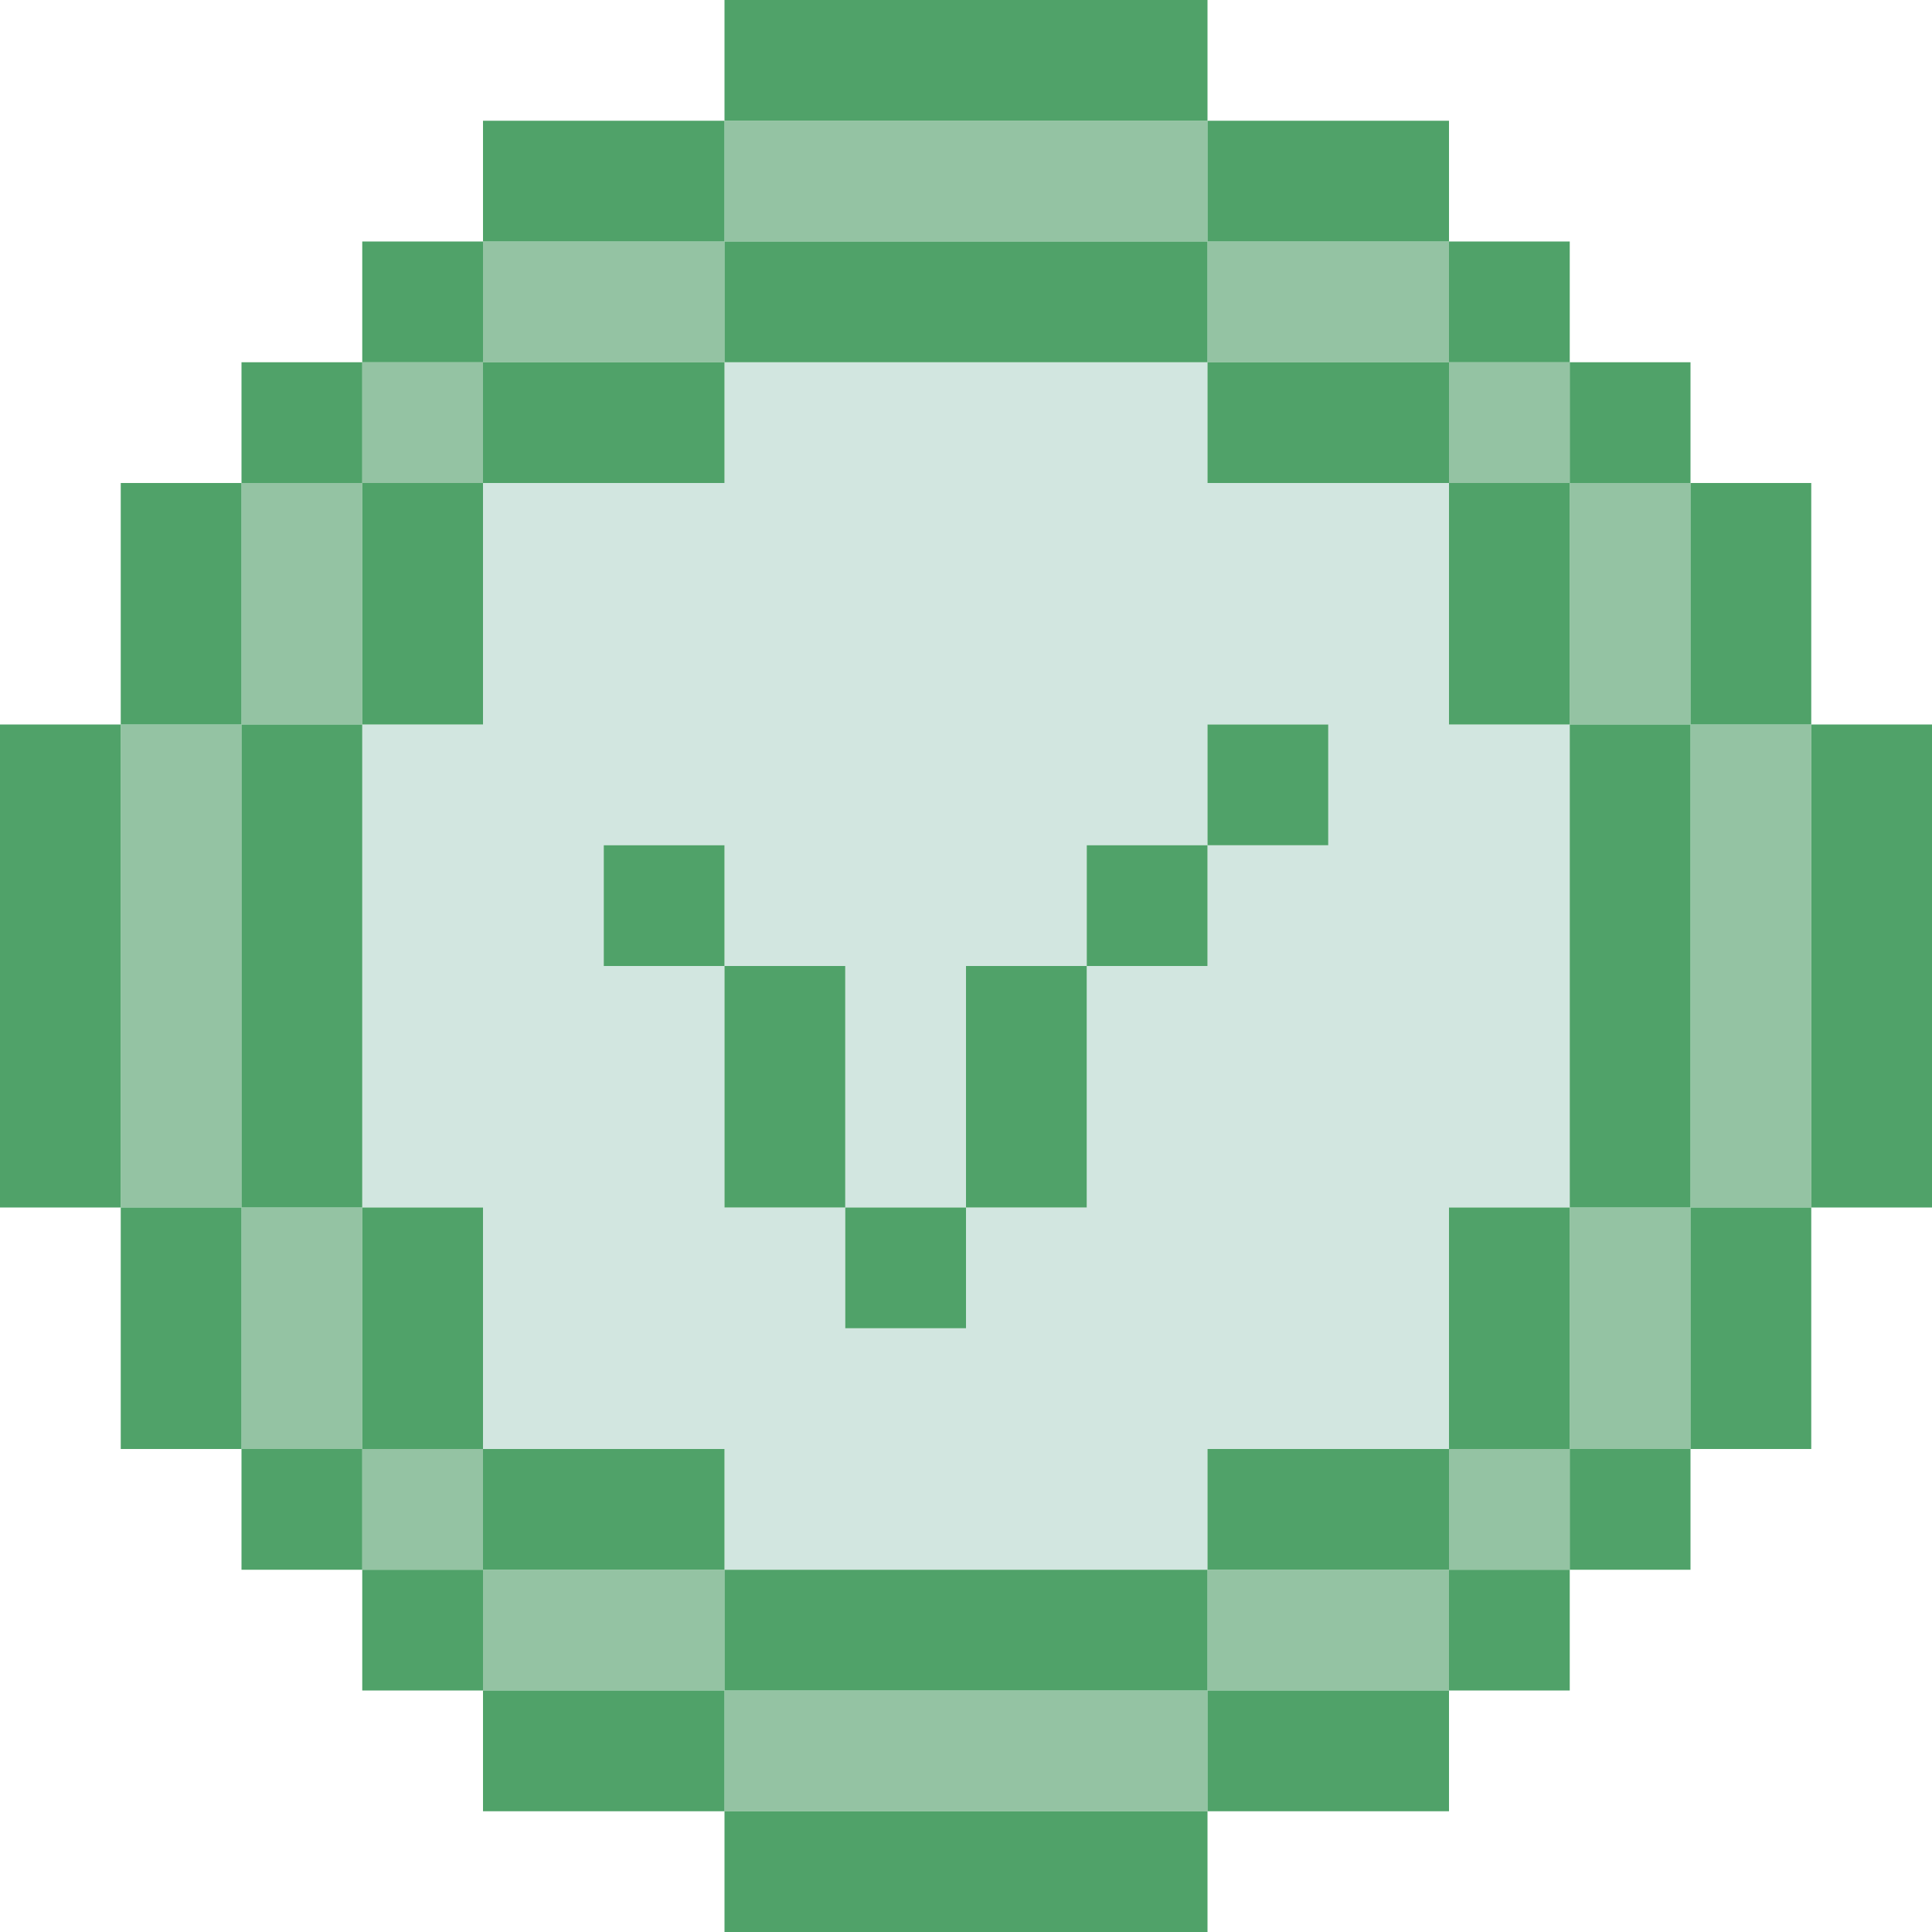 <?xml version="1.0" encoding="UTF-8"?>
<svg xmlns="http://www.w3.org/2000/svg" viewBox="0 0 144 144">
  <defs>
    <style>
      .cls-1 {
        fill: #94c3a3;
      }

      .cls-2 {
        fill: #50a269;
      }

      .cls-3 {
        fill: #d2e6e0;
      }
    </style>
  </defs>
  <g id="Couleurs">
    <rect class="cls-1" x="9" y="54" width="9" height="36"/>
    <rect class="cls-1" x="126" y="54" width="9" height="36"/>
    <rect class="cls-1" x="117" y="90" width="9" height="18"/>
    <rect class="cls-1" x="117" y="36" width="9" height="18"/>
    <rect class="cls-1" x="108" y="27" width="9" height="9"/>
    <rect class="cls-1" x="108" y="108" width="9" height="9"/>
    <path class="cls-3" d="M108,54v-18h-18v-9h-36v9h-18v18h-9v36h9v18h18v9h36v-9h18v-18h9v-36h-9ZM99,63h-9v9h-9v18h-9v9h-9v-9h-9v-18h-9v-9h9v9h9v18h9v-18h9v-9h9v-9h9v9Z"/>
    <rect class="cls-1" x="27" y="27" width="9" height="9"/>
    <rect class="cls-1" x="18" y="36" width="9" height="18"/>
    <rect class="cls-1" x="18" y="90" width="9" height="18"/>
    <rect class="cls-1" x="27" y="108" width="9" height="9"/>
    <rect class="cls-1" x="90" y="18" width="18" height="9"/>
    <rect class="cls-1" x="36" y="18" width="18" height="9"/>
    <rect class="cls-1" x="54" y="9" width="36" height="9"/>
    <rect class="cls-1" x="90" y="117" width="18" height="9"/>
    <rect class="cls-1" x="36" y="117" width="18" height="9"/>
    <rect class="cls-1" x="54" y="126" width="36" height="9"/>
  </g>
  <g id="Contours">
    <rect class="cls-2" y="54" width="9" height="36"/>
    <rect class="cls-2" x="135" y="54" width="9" height="36"/>
    <rect class="cls-2" x="9" y="36" width="9" height="18"/>
    <rect class="cls-2" x="126" y="36" width="9" height="18"/>
    <rect class="cls-2" x="9" y="90" width="9" height="18"/>
    <rect class="cls-2" x="126" y="90" width="9" height="18"/>
    <rect class="cls-2" x="27" y="117" width="9" height="9"/>
    <rect class="cls-2" x="108" y="117" width="9" height="9"/>
    <rect class="cls-2" x="117" y="108" width="9" height="9"/>
    <rect class="cls-2" x="117" y="27" width="9" height="9"/>
    <rect class="cls-2" x="108" y="18" width="9" height="9"/>
    <rect class="cls-2" x="27" y="18" width="9" height="9"/>
    <rect class="cls-2" x="36" y="27" width="18" height="9"/>
    <rect class="cls-2" x="18" y="54" width="9" height="36"/>
    <rect class="cls-2" x="117" y="54" width="9" height="36"/>
    <rect class="cls-2" x="90" y="27" width="18" height="9"/>
    <rect class="cls-2" x="36" y="108" width="18" height="9"/>
    <rect class="cls-2" x="27" y="90" width="9" height="18"/>
    <rect class="cls-2" x="108" y="90" width="9" height="18"/>
    <rect class="cls-2" x="108" y="36" width="9" height="18"/>
    <rect class="cls-2" x="27" y="36" width="9" height="18"/>
    <rect class="cls-2" x="45" y="63" width="9" height="9"/>
    <rect class="cls-2" x="54" y="72" width="9" height="18"/>
    <rect class="cls-2" x="63" y="90" width="9" height="9"/>
    <rect class="cls-2" x="72" y="72" width="9" height="18"/>
    <rect class="cls-2" x="81" y="63" width="9" height="9"/>
    <rect class="cls-2" x="90" y="54" width="9" height="9"/>
    <rect class="cls-2" x="90" y="108" width="18" height="9"/>
    <rect class="cls-2" x="54" y="18" width="36" height="9"/>
    <rect class="cls-2" x="54" y="117" width="36" height="9"/>
    <rect class="cls-2" x="18" y="27" width="9" height="9"/>
    <rect class="cls-2" x="18" y="108" width="9" height="9"/>
    <rect class="cls-2" x="54" width="36" height="9"/>
    <rect class="cls-2" x="54" y="135" width="36" height="9"/>
    <rect class="cls-2" x="90" y="9" width="18" height="9"/>
    <rect class="cls-2" x="36" y="9" width="18" height="9"/>
    <rect class="cls-2" x="90" y="126" width="18" height="9"/>
    <rect class="cls-2" x="36" y="126" width="18" height="9"/>
  </g>
</svg>